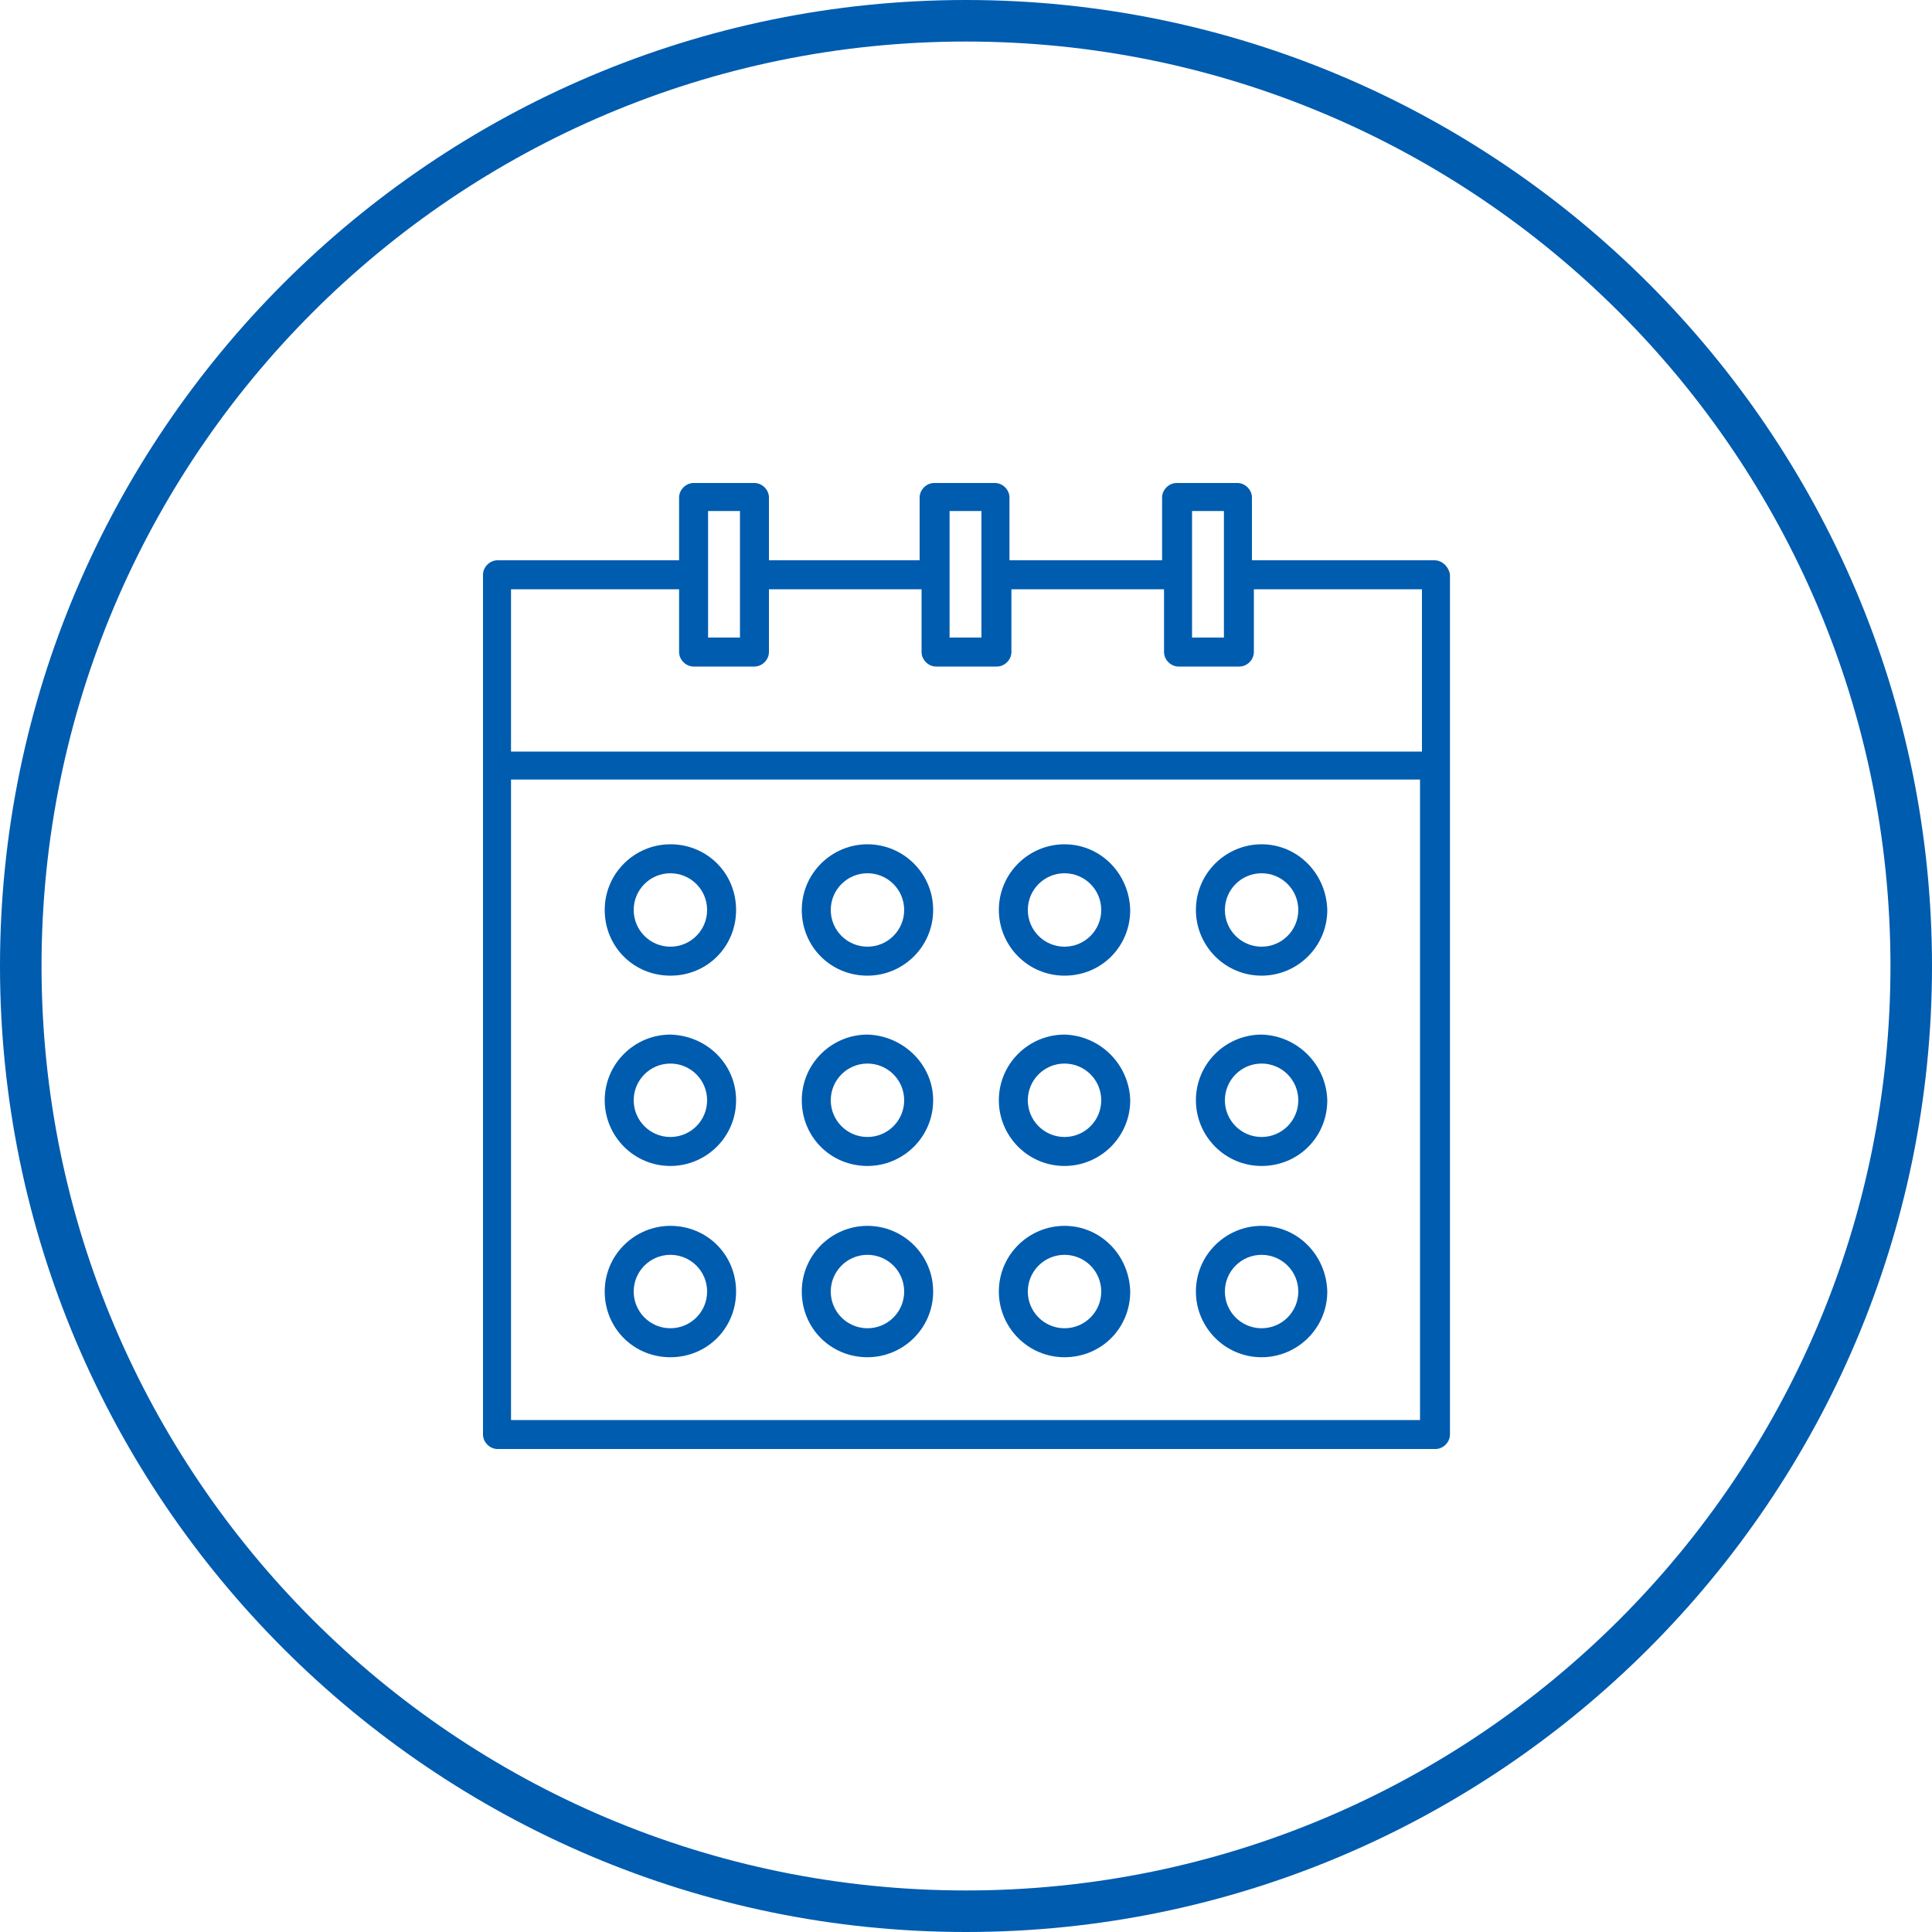 <?xml version="1.0" encoding="utf-8"?>
<!-- Generator: Adobe Illustrator 24.0.1, SVG Export Plug-In . SVG Version: 6.00 Build 0)  -->
<svg version="1.1" id="Capa_1" xmlns="http://www.w3.org/2000/svg" xmlns:xlink="http://www.w3.org/1999/xlink" x="0px" y="0px"
	 viewBox="0 0 200 200" style="enable-background:new 0 0 200 200;" xml:space="preserve">
<style type="text/css">
	.st0{fill:#005CAF;}
</style>
<g>
	<g>
		<path class="st0" d="M100,200C44.9,200,0,155.1,0,100S44.9,0,100,0s100,44.9,100,100S155.1,200,100,200z M100,4.3
			C47.2,4.3,4.3,47.2,4.3,100s42.9,95.7,95.7,95.7s95.7-42.9,95.7-95.7S152.8,4.3,100,4.3z"/>
	</g>
</g>
<g>
	<path class="st0" d="M148.5,58h-18.9v-6.5c0-0.8-0.7-1.5-1.5-1.5h-6.3c-0.8,0-1.5,0.7-1.5,1.5c0,0,0,0,0,0V58h-15.8v-6.5
		c0-0.8-0.7-1.5-1.5-1.5c0,0,0,0,0,0h-6.3c-0.8,0-1.5,0.7-1.5,1.5c0,0,0,0,0,0V58H79.6v-6.5c0-0.8-0.7-1.5-1.5-1.5c0,0,0,0,0,0h-6.3
		c-0.8,0-1.5,0.7-1.5,1.5V58H51.5c-0.8,0-1.5,0.7-1.5,1.5c0,0,0,0,0,0v89c0,0.8,0.7,1.5,1.5,1.5c0,0,0,0,0,0h97.1
		c0.8,0,1.5-0.7,1.5-1.5c0,0,0,0,0,0v-89C150,58.7,149.3,58,148.5,58C148.5,58,148.5,58,148.5,58L148.5,58z M123.4,52.9h3.3V66h-3.3
		V52.9z M98.3,52.9h3.3V66h-3.3L98.3,52.9z M73.3,52.9h3.3V66h-3.3L73.3,52.9z M52.9,61h17.4v6.5c0,0.8,0.7,1.5,1.5,1.5h6.3
		c0.8,0,1.5-0.7,1.5-1.5c0,0,0,0,0,0V61h15.8v6.5c0,0.8,0.7,1.5,1.5,1.5c0,0,0,0,0,0h6.3c0.8,0,1.5-0.7,1.5-1.5c0,0,0,0,0,0V61h15.8
		v6.5c0,0.8,0.7,1.5,1.5,1.5c0,0,0,0,0,0h6.3c0.8,0,1.5-0.7,1.5-1.5V61h17.4v16.8H52.9V61z M52.9,147.1V80.7h94.1v66.3H52.9z"/>
	<path class="st0" d="M69.4,87.4c-3.7,0-6.8,3-6.8,6.8s3,6.8,6.8,6.8s6.8-3,6.8-6.8C76.2,90.4,73.2,87.4,69.4,87.4z M69.4,98
		c-2.1,0-3.8-1.7-3.8-3.8s1.7-3.8,3.8-3.8s3.8,1.7,3.8,3.8C73.2,96.3,71.5,98,69.4,98z"/>
	<path class="st0" d="M89.8,87.4c-3.7,0-6.8,3-6.8,6.8s3,6.8,6.8,6.8c3.7,0,6.8-3,6.8-6.8C96.6,90.4,93.5,87.4,89.8,87.4z M89.8,98
		c-2.1,0-3.8-1.7-3.8-3.8c0-2.1,1.7-3.8,3.8-3.8c2.1,0,3.8,1.7,3.8,3.8C93.6,96.3,91.9,98,89.8,98z"/>
	<path class="st0" d="M110.2,87.4c-3.7,0-6.8,3-6.8,6.8c0,3.7,3,6.8,6.8,6.8s6.8-3,6.8-6.8c0,0,0,0,0,0
		C116.9,90.4,113.9,87.4,110.2,87.4z M110.2,98c-2.1,0-3.8-1.7-3.8-3.8s1.7-3.8,3.8-3.8s3.8,1.7,3.8,3.8l0,0
		C114,96.3,112.3,98,110.2,98z"/>
	<path class="st0" d="M130.6,87.4c-3.7,0-6.8,3-6.8,6.8c0,3.7,3,6.8,6.8,6.8c3.7,0,6.8-3,6.8-6.8c0,0,0,0,0,0
		C137.3,90.4,134.3,87.4,130.6,87.4z M130.6,98c-2.1,0-3.8-1.7-3.8-3.8c0-2.1,1.7-3.8,3.8-3.8s3.8,1.7,3.8,3.8c0,0,0,0,0,0
		C134.4,96.3,132.7,98,130.6,98z"/>
	<path class="st0" d="M69.4,107.1c-3.7,0-6.8,3-6.8,6.8c0,3.7,3,6.8,6.8,6.8c3.7,0,6.8-3,6.8-6.8c0,0,0,0,0,0
		C76.2,110.2,73.2,107.2,69.4,107.1z M69.4,117.7c-2.1,0-3.8-1.7-3.8-3.8c0-2.1,1.7-3.8,3.8-3.8c2.1,0,3.8,1.7,3.8,3.8c0,0,0,0,0,0
		C73.2,116,71.5,117.7,69.4,117.7L69.4,117.7z"/>
	<path class="st0" d="M89.8,107.1c-3.7,0-6.8,3-6.8,6.8s3,6.8,6.8,6.8c3.7,0,6.8-3,6.8-6.8c0,0,0,0,0,0
		C96.6,110.2,93.5,107.2,89.8,107.1z M89.8,117.7c-2.1,0-3.8-1.7-3.8-3.8s1.7-3.8,3.8-3.8c2.1,0,3.8,1.7,3.8,3.8c0,0,0,0,0,0
		C93.6,116,91.9,117.7,89.8,117.7L89.8,117.7z"/>
	<path class="st0" d="M110.2,107.1c-3.7,0-6.8,3-6.8,6.8c0,3.7,3,6.8,6.8,6.8c3.7,0,6.8-3,6.8-6.8c0,0,0,0,0,0
		C116.9,110.2,113.9,107.2,110.2,107.1z M110.2,117.7c-2.1,0-3.8-1.7-3.8-3.8c0-2.1,1.7-3.8,3.8-3.8s3.8,1.7,3.8,3.8c0,0,0,0,0,0
		C114,116,112.3,117.7,110.2,117.7L110.2,117.7z"/>
	<path class="st0" d="M130.6,107.1c-3.7,0-6.8,3-6.8,6.8c0,3.7,3,6.8,6.8,6.8s6.8-3,6.8-6.8c0,0,0,0,0,0
		C137.3,110.2,134.3,107.2,130.6,107.1z M130.6,117.7c-2.1,0-3.8-1.7-3.8-3.8s1.7-3.8,3.8-3.8s3.8,1.7,3.8,3.8c0,0,0,0,0,0
		C134.4,116,132.7,117.7,130.6,117.7L130.6,117.7z"/>
	<path class="st0" d="M69.4,126.9c-3.7,0-6.8,3-6.8,6.8s3,6.8,6.8,6.8s6.8-3,6.8-6.8l0,0C76.2,129.9,73.2,126.9,69.4,126.9z
		 M69.4,137.5c-2.1,0-3.8-1.7-3.8-3.8s1.7-3.8,3.8-3.8s3.8,1.7,3.8,3.8l0,0C73.2,135.8,71.5,137.5,69.4,137.5z"/>
	<path class="st0" d="M89.8,126.9c-3.7,0-6.8,3-6.8,6.8s3,6.8,6.8,6.8c3.7,0,6.8-3,6.8-6.8l0,0C96.6,129.9,93.5,126.9,89.8,126.9z
		 M89.8,137.5c-2.1,0-3.8-1.7-3.8-3.8c0-2.1,1.7-3.8,3.8-3.8c2.1,0,3.8,1.7,3.8,3.8l0,0C93.6,135.8,91.9,137.5,89.8,137.5z"/>
	<path class="st0" d="M110.2,126.9c-3.7,0-6.8,3-6.8,6.8c0,3.7,3,6.8,6.8,6.8s6.8-3,6.8-6.8l0,0
		C116.9,129.9,113.9,126.9,110.2,126.9z M110.2,137.5c-2.1,0-3.8-1.7-3.8-3.8s1.7-3.8,3.8-3.8s3.8,1.7,3.8,3.8c0,0,0,0,0,0
		C114,135.8,112.3,137.5,110.2,137.5z"/>
	<path class="st0" d="M130.6,126.9c-3.7,0-6.8,3-6.8,6.8c0,3.7,3,6.8,6.8,6.8c3.7,0,6.8-3,6.8-6.8c0,0,0,0,0,0
		C137.3,129.9,134.3,126.9,130.6,126.9z M130.6,137.5c-2.1,0-3.8-1.7-3.8-3.8c0-2.1,1.7-3.8,3.8-3.8c2.1,0,3.8,1.7,3.8,3.8
		c0,0,0,0,0,0C134.4,135.8,132.7,137.5,130.6,137.5z"/>
</g>
</svg>
